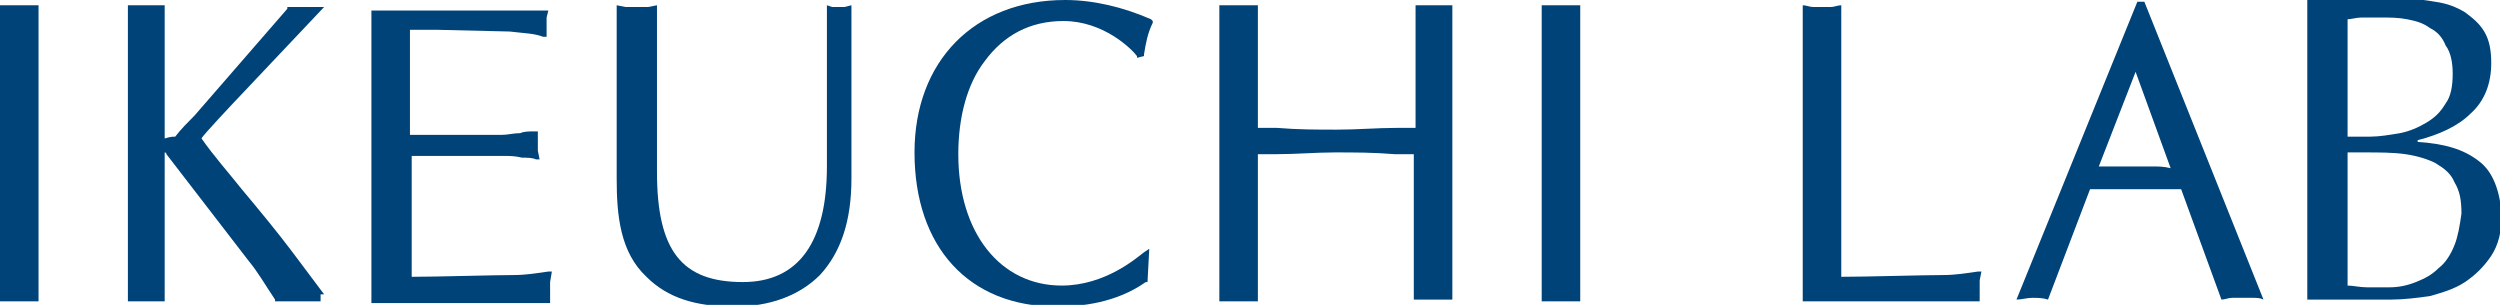 <?xml version="1.0" encoding="utf-8"?>
<!-- Generator: Adobe Illustrator 27.5.0, SVG Export Plug-In . SVG Version: 6.00 Build 0)  -->
<svg version="1.1" id="レイヤー_1" xmlns="http://www.w3.org/2000/svg" xmlns:xlink="http://www.w3.org/1999/xlink" x="0px"
	 y="0px" viewBox="0 0 142.7 17.4" style="enable-background:new 0 0 142.7 17.4;" xml:space="preserve">
<style type="text/css">
	.st0{fill:#004379;}
</style>
<g>
	<g>
		<path class="st0" d="M122.4,0.1h-0.4l-6.9,17c0.3,0,0.6-0.1,0.9-0.1c0.3,0,0.6,0,0.9,0.1l2.4-6.3c0.4,0,0.9,0,1.3,0
			c0.4,0,0.9,0,1.3,0c0.4,0,0.8,0,1.3,0c0.4,0,0.9,0,1.3,0l2.3,6.3c0.2,0,0.4-0.1,0.6-0.1c0.2,0,0.4,0,0.6,0c0.2,0,0.4,0,0.6,0
			c0.2,0,0.4,0,0.6,0.1L122.4,0.1z M122.8,9.5c-0.4,0-0.7,0-1,0c-0.3,0-0.7,0-1,0c-0.4,0-0.7,0-1,0l2.1-5.4l2,5.5
			C123.5,9.5,123.2,9.5,122.8,9.5z"/>
		<path class="st0" d="M141.5,9.2c-0.9-0.7-2-1-3.5-1.1V8c1.2-0.3,2.3-0.8,3-1.5c0.8-0.7,1.2-1.7,1.2-2.9c0-0.7-0.1-1.3-0.4-1.8
			c-0.3-0.5-0.7-0.8-1.1-1.1c-0.5-0.3-1-0.5-1.7-0.6c-0.6-0.1-1.3-0.2-2-0.2h-5.3v17.2h4.8c0.7,0,1.5-0.1,2.2-0.2
			c0.7-0.2,1.4-0.4,2-0.8c0.6-0.4,1.1-0.9,1.5-1.5c0.4-0.6,0.6-1.4,0.6-2.3C142.7,10.9,142.3,9.8,141.5,9.2z M134,1.1
			c0.2,0,0.5-0.1,0.8-0.1c0.3,0,0.7,0,1.1,0c0.5,0,1,0,1.5,0.1c0.5,0.1,0.9,0.2,1.3,0.5c0.4,0.2,0.7,0.5,0.9,1
			c0.3,0.4,0.4,1,0.4,1.6c0,0.7-0.1,1.3-0.4,1.7c-0.3,0.5-0.6,0.8-1.1,1.1c-0.5,0.3-1,0.5-1.5,0.6c-0.6,0.1-1.2,0.2-1.7,0.2H134V1.1
			z M140.1,14c-0.2,0.5-0.5,1-0.9,1.3c-0.4,0.4-0.8,0.6-1.3,0.8c-0.5,0.2-1,0.3-1.5,0.3c-0.4,0-0.9,0-1.3,0c-0.4,0-0.8-0.1-1.1-0.1
			V8.7h1c0.8,0,1.6,0,2.3,0.1c0.7,0.1,1.3,0.3,1.7,0.5c0.5,0.3,0.9,0.6,1.1,1.1c0.3,0.5,0.4,1,0.4,1.8
			C140.4,12.9,140.3,13.5,140.1,14z"/>
		<path class="st0" d="M102.9,17.1V0.3c0.2,0,0.4,0.1,0.6,0.1c0.2,0,0.4,0,0.5,0s0.4,0,0.5,0c0.2,0,0.4-0.1,0.6-0.1v15.5
			c1.4,0,4.7-0.1,5.8-0.1c0.7,0,1.3-0.1,2-0.2l0.2,0l-0.1,0.5c0,0.1,0,0.2,0,0.3c0,0.2,0,0.3,0,0.5l0,0.4H102.9z"/>
	</g>
	<g>
		<path class="st0" d="M2.2,0.3l-0.5,0c-0.2,0-0.4,0-0.6,0c-0.2,0-0.4,0-0.7,0L0,0.3l0,0.2v16.7l0.4,0c0.2,0,0.4,0,0.7,0
			c0.2,0,0.4,0,0.6,0l0.5,0l0-0.2V0.3z"/>
		<path class="st0" d="M18.5,16.8l-1.8-2.4c-0.9-1.2-1.9-2.4-2.9-3.6c-0.8-1-1.6-1.9-2.3-2.9c0.1-0.2,1.8-2,1.8-2l5.2-5.5l-0.4,0
			l-0.3,0c-0.2,0-0.3,0-0.5,0c-0.2,0-0.4,0-0.6,0l-0.3,0l0,0.1l-5.3,6.1c-0.3,0.3-0.8,0.8-1.1,1.2C9.6,7.8,9.5,7.9,9.4,7.9V0.3
			l-0.5,0c-0.2,0-0.4,0-0.6,0c-0.2,0-0.4,0-0.6,0l-0.4,0v0.2v16.7l0.4,0c0.2,0,0.4,0,0.6,0c0.2,0,0.4,0,0.6,0l0.5,0l0-0.2V8.7
			c0,0,0.1,0,0.1,0.1c0,0,4.7,6.1,4.7,6.1c0.5,0.6,0.9,1.3,1.5,2.2l0,0.1l0.5,0c0.3,0,0.5,0,0.8,0c0.2,0,0.5,0,0.7,0l0.6,0V17V16.8z
			"/>
		<path class="st0" d="M31.5,15.5l-0.2,0c-0.7,0.1-1.3,0.2-2,0.2c-1.1,0-4.4,0.1-5.8,0.1V8.9h5.2c0.4,0,0.7,0,1.1,0.1
			c0.3,0,0.6,0,0.8,0.1h0.2l-0.1-0.5c0-0.1,0-0.3,0-0.4c0-0.2,0-0.3,0-0.4l0-0.3l-0.2,0c-0.3,0-0.6,0-0.8,0.1
			c-0.4,0-0.7,0.1-1.1,0.1h-5.2v-6h1.5l4.2,0.1c0.8,0.1,1.4,0.1,1.9,0.3l0.2,0l0-0.2l0-0.2c0-0.1,0-0.1,0-0.3c0-0.1,0-0.3,0-0.4
			l0.1-0.4h-0.2h-9.9v16.7h10.2l0-0.4c0-0.2,0-0.3,0-0.5c0-0.1,0-0.2,0-0.3L31.5,15.5z"/>
		<path class="st0" d="M47.9,0.4c-0.1,0-0.3,0-0.4,0l-0.3-0.1v0.2v9c0,4.3-1.6,6.6-4.8,6.6c-3.5,0-4.9-1.8-4.9-6.3V0.3l-0.5,0.1
			c-0.2,0-0.4,0-0.6,0c-0.2,0-0.5,0-0.7,0l-0.5-0.1v0.2v9.7c0,2.1,0.2,4.2,1.7,5.6c1.2,1.2,2.8,1.7,5,1.7c2,0,3.7-0.6,4.9-1.8
			c1.2-1.3,1.8-3.1,1.8-5.5V0.3l-0.4,0.1C48.1,0.4,48,0.4,47.9,0.4"/>
		<path class="st0" d="M60.8,0c-5.2,0-8.6,3.5-8.6,8.7c0,5.4,3.1,8.8,8.1,8.8c1.4,0,3.4-0.2,5.1-1.4l0.1,0l0.1-1.9l-0.3,0.2
			c-0.4,0.3-2.2,1.9-4.7,1.9c-3.5,0-5.9-3-5.9-7.5c0-2.1,0.5-4,1.5-5.3c1.1-1.5,2.6-2.3,4.5-2.3c2.3,0,3.9,1.6,4.2,2l0,0.1l0.4-0.1
			l0-0.1c0.1-0.6,0.2-1.2,0.5-1.8l0-0.1l-0.1-0.1C64.1,0.4,62.4,0,60.8,0"/>
		<path class="st0" d="M83,0.3l-0.5,0c-0.2,0-0.4,0-0.6,0c-0.2,0-0.4,0-0.7,0l-0.4,0v0.2v6.8c-0.2,0-1.1,0-1.1,0
			c-1.1,0-2.2,0.1-3.4,0.1c-1.1,0-2.2,0-3.4-0.1c0,0-0.9,0-1.1,0V0.3l-0.5,0c-0.2,0-0.4,0-0.6,0c-0.2,0-0.4,0-0.7,0l-0.4,0v0.2v16.7
			l0.4,0c0.2,0,0.4,0,0.7,0c0.2,0,0.4,0,0.6,0l0.5,0l0-0.2V8.8c0.2,0,1.1,0,1.1,0c1.1,0,2.2-0.1,3.3-0.1c1.1,0,2.2,0,3.4,0.1
			c0,0,0.8,0,1.1,0v8.3l0.4,0c0.2,0,0.4,0,0.7,0c0.2,0,0.4,0,0.6,0l0.5,0V17V0.3z"/>
		<path class="st0" d="M90.2,17V0.3l-0.5,0c-0.2,0-0.4,0-0.6,0c-0.2,0-0.4,0-0.6,0l-0.5,0l0,0.2v16.7l0.5,0c0.2,0,0.4,0,0.6,0
			c0.2,0,0.4,0,0.6,0l0.5,0L90.2,17z"/>
	</g>
</g>
</svg>
